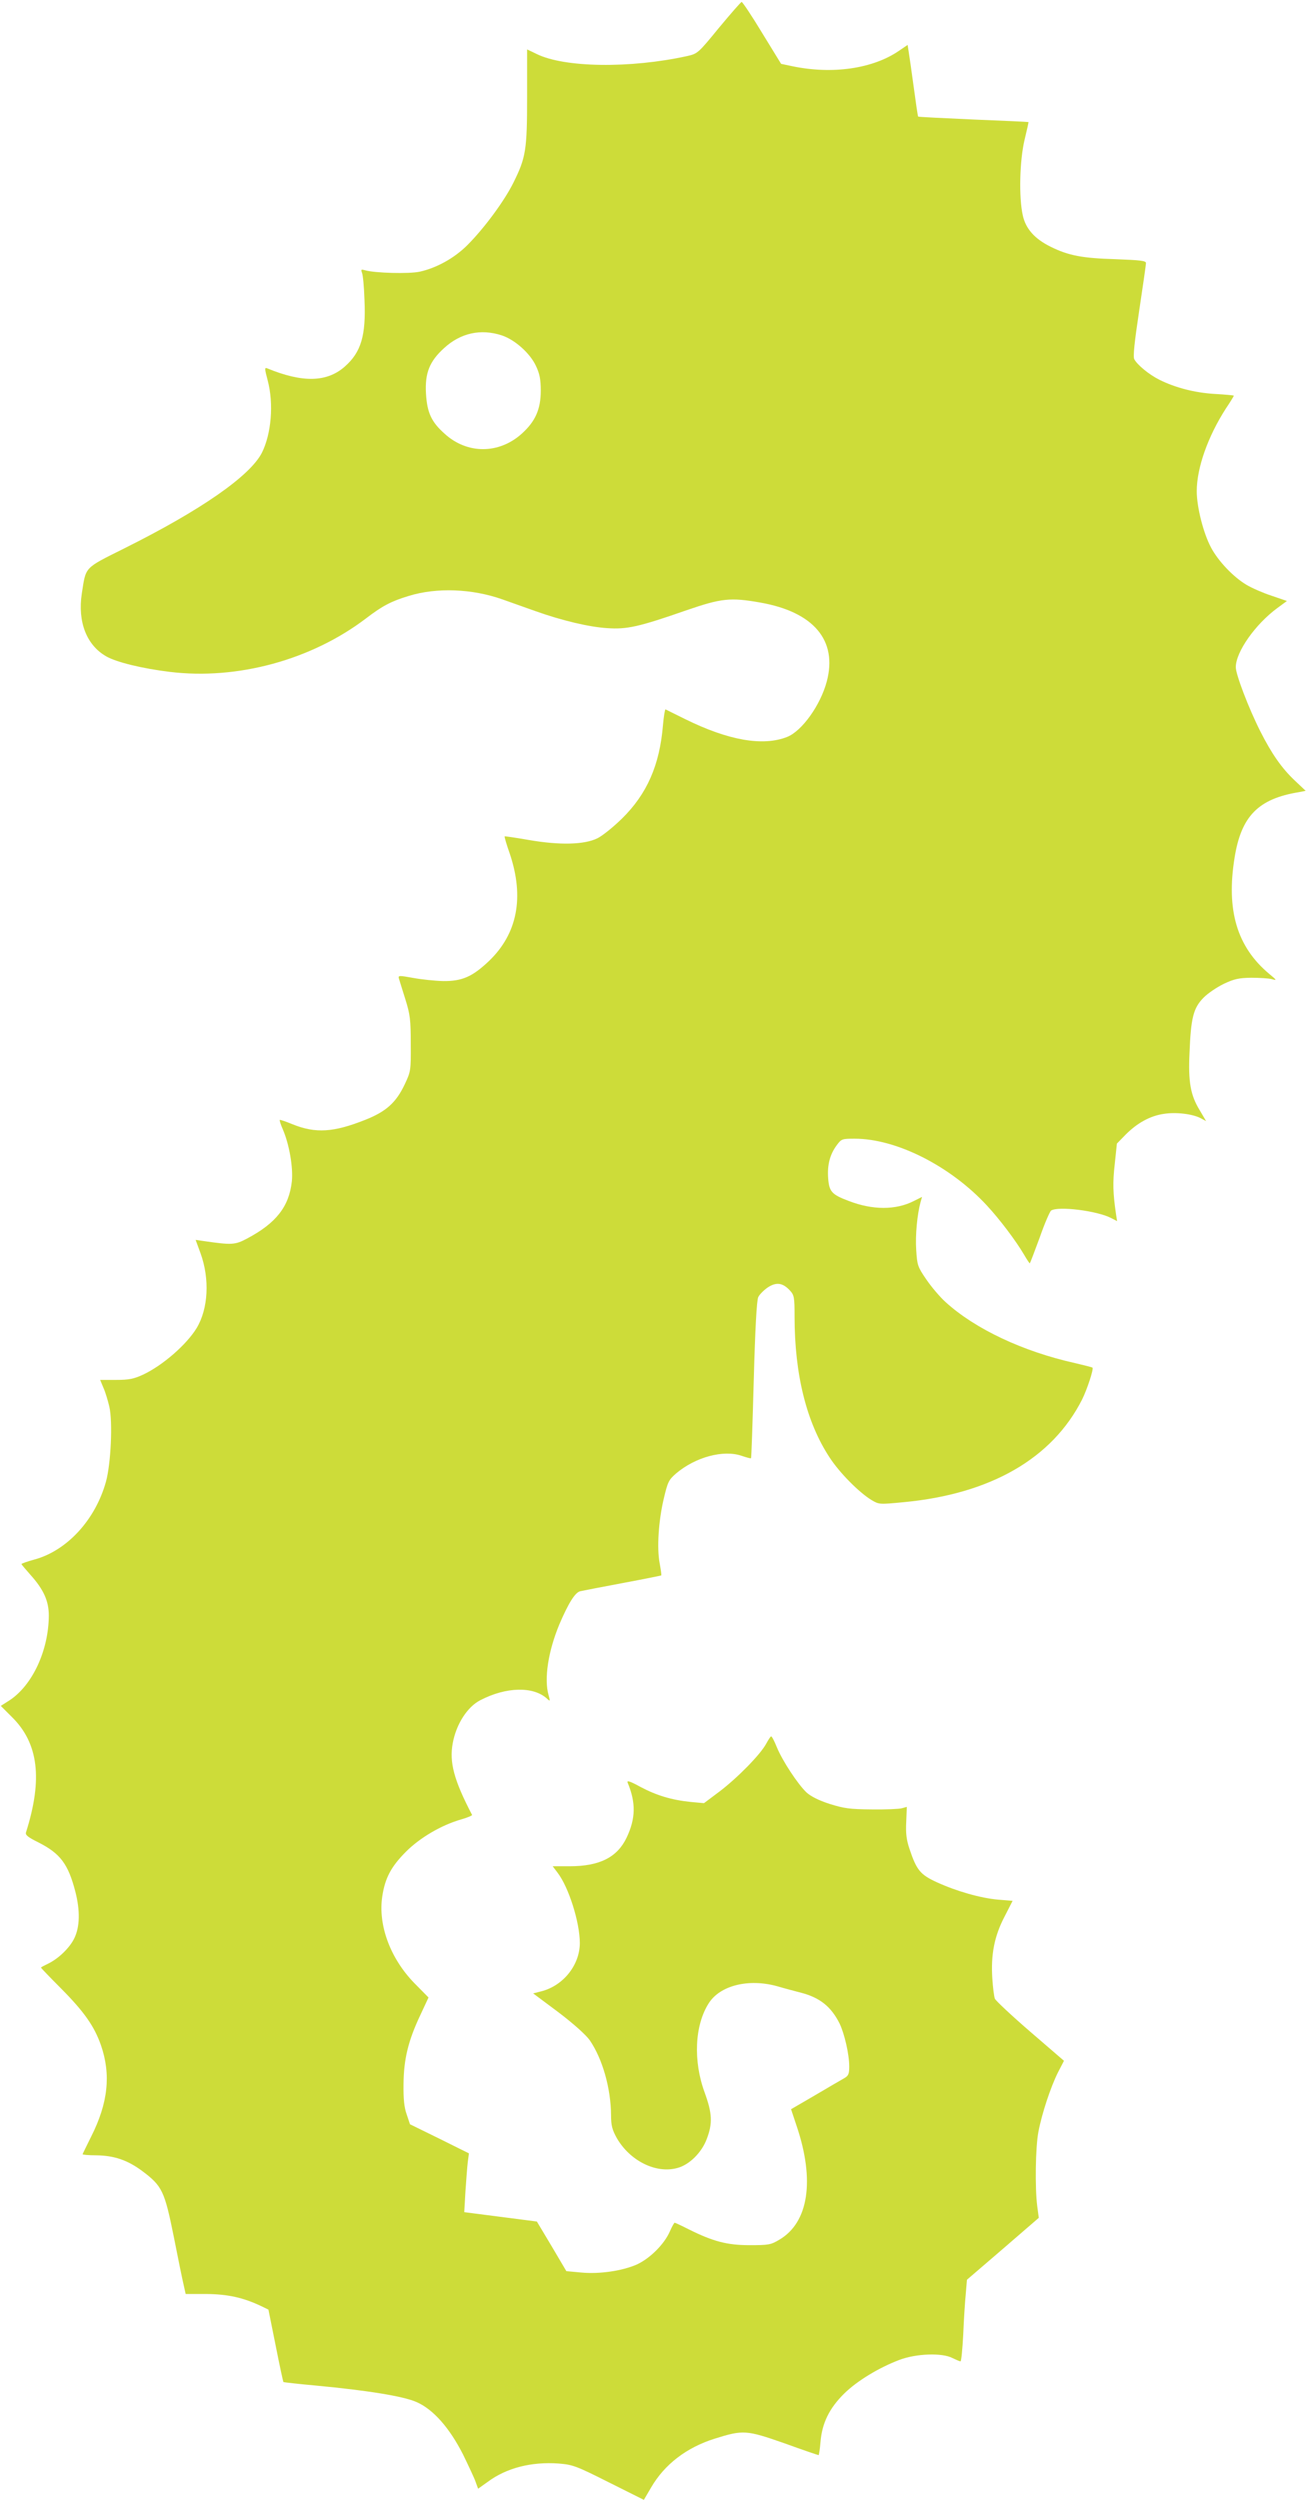 <?xml version="1.0" standalone="no"?>
<!DOCTYPE svg PUBLIC "-//W3C//DTD SVG 20010904//EN"
 "http://www.w3.org/TR/2001/REC-SVG-20010904/DTD/svg10.dtd">
<svg version="1.0" xmlns="http://www.w3.org/2000/svg"
 width="670pt" height="1280pt" viewBox="0 0 670 1280"
 preserveAspectRatio="xMidYMid meet">
<g transform="translate(0,1280) scale(0.1,-0.1)"
fill="#cddc39" stroke="none">
<path d="M3683 12658 c-107 -131 -110 -133 -163 -145 -291 -64 -629 -60 -772
11 l-48 23 0 -241 c0 -274 -6 -312 -70 -441 -46 -93 -149 -233 -236 -320 -67
-67 -158 -117 -244 -136 -55 -12 -230 -7 -279 7 -21 6 -23 5 -17 -12 5 -10 11
-74 13 -140 8 -182 -17 -267 -101 -341 -92 -81 -217 -83 -397 -9 -14 6 -14 -1
2 -61 32 -120 19 -275 -30 -372 -61 -118 -310 -292 -703 -488 -210 -105 -197
-92 -219 -232 -22 -146 25 -265 126 -322 53 -30 185 -62 325 -79 346 -42 725
61 1005 274 84 64 127 87 219 115 143 44 325 37 480 -18 45 -16 121 -43 169
-60 135 -48 273 -81 367 -87 101 -7 161 6 405 91 180 62 226 67 379 40 274
-48 397 -194 341 -404 -32 -121 -127 -254 -203 -284 -124 -49 -301 -18 -522
91 -52 26 -98 48 -101 50 -3 1 -9 -35 -13 -80 -17 -206 -82 -353 -210 -479
-45 -44 -101 -89 -126 -101 -67 -33 -192 -36 -349 -9 -68 12 -125 20 -126 19
-2 -2 10 -43 27 -91 74 -222 38 -407 -106 -546 -86 -82 -139 -105 -236 -104
-41 1 -110 8 -153 16 -72 13 -78 13 -74 -2 3 -9 17 -56 33 -106 25 -80 28
-106 28 -230 1 -137 0 -141 -31 -207 -44 -93 -95 -139 -201 -181 -163 -65
-255 -71 -374 -23 -34 14 -63 24 -65 22 -2 -2 5 -24 16 -49 33 -77 53 -194 46
-265 -14 -129 -80 -214 -229 -293 -62 -33 -78 -34 -223 -13 l-41 6 25 -68 c48
-132 40 -285 -20 -384 -52 -85 -174 -191 -274 -238 -48 -22 -72 -27 -139 -27
l-81 0 17 -41 c10 -22 23 -66 30 -96 18 -78 8 -292 -17 -383 -54 -196 -200
-355 -368 -400 -36 -10 -65 -20 -65 -23 0 -2 21 -27 46 -55 68 -76 94 -134 94
-209 -1 -178 -84 -357 -202 -434 l-44 -28 56 -56 c137 -134 160 -318 73 -592
-4 -13 11 -25 64 -51 112 -57 152 -110 189 -252 25 -98 23 -180 -5 -238 -24
-50 -82 -106 -137 -132 -19 -9 -34 -17 -34 -19 0 -2 46 -50 103 -107 118 -119
170 -193 204 -290 52 -150 37 -296 -50 -468 -23 -47 -43 -87 -44 -90 -2 -3 30
-6 70 -6 92 -1 161 -25 235 -80 103 -77 115 -103 162 -336 22 -112 45 -224 51
-249 l10 -45 107 0 c108 -1 188 -18 282 -63 l35 -17 37 -184 c20 -101 38 -185
40 -187 2 -1 78 -10 168 -18 266 -25 448 -55 513 -84 86 -37 170 -133 239
-269 29 -60 59 -123 65 -142 l12 -33 49 35 c97 72 224 104 364 94 72 -6 89
-12 256 -96 l180 -90 37 63 c69 119 182 205 325 250 146 46 163 45 357 -23 94
-34 173 -61 176 -61 2 0 7 31 10 69 8 95 45 171 121 246 66 65 178 133 284
173 85 32 218 37 271 9 19 -9 37 -17 41 -17 4 0 10 62 14 138 3 75 9 169 13
208 l6 72 184 158 184 159 -8 60 c-12 93 -9 302 6 380 18 95 63 230 100 304
l31 60 -174 150 c-95 82 -176 158 -180 168 -4 10 -10 56 -13 103 -8 122 10
216 62 316 l42 82 -74 6 c-91 8 -213 43 -314 89 -85 39 -104 62 -140 170 -16
47 -20 80 -17 139 l3 77 -25 -7 c-14 -4 -83 -7 -155 -6 -113 1 -141 5 -215 28
-56 18 -97 39 -119 59 -44 42 -123 161 -152 232 -12 30 -25 55 -29 55 -3 0
-14 -17 -25 -37 -29 -55 -147 -175 -239 -245 l-80 -60 -66 6 c-100 10 -178 34
-259 77 -55 30 -71 35 -66 22 43 -103 41 -184 -5 -281 -48 -101 -138 -147
-292 -147 l-87 0 25 -33 c57 -74 114 -254 114 -360 0 -112 -84 -218 -196 -247
l-43 -11 130 -97 c79 -60 141 -116 160 -143 65 -95 108 -245 109 -384 0 -53 6
-74 29 -116 67 -117 201 -184 310 -154 62 16 125 79 151 148 31 81 28 132 -10
237 -60 162 -52 345 20 458 58 92 204 128 350 88 41 -12 98 -27 125 -34 95
-25 152 -71 195 -156 25 -51 50 -158 50 -221 0 -39 -4 -48 -27 -61 -16 -9 -83
-48 -149 -87 l-122 -71 28 -84 c95 -280 62 -496 -88 -584 -43 -26 -55 -28
-152 -28 -116 0 -187 19 -312 81 -37 19 -70 34 -72 34 -3 0 -14 -20 -25 -45
-29 -66 -102 -138 -169 -169 -76 -33 -191 -50 -286 -41 l-75 7 -75 127 -76
127 -186 24 -186 24 6 105 c4 58 9 126 12 151 l6 45 -151 75 -151 74 -17 51
c-13 36 -17 80 -16 155 1 127 24 222 86 353 l42 90 -72 73 c-123 126 -187 296
-165 444 14 94 45 153 122 230 71 71 181 136 283 165 32 9 57 20 55 23 -93
178 -117 269 -99 367 18 98 75 186 141 220 133 69 272 72 342 8 16 -15 17 -14
8 18 -24 83 -2 225 55 362 47 110 81 164 107 170 13 3 111 22 218 42 107 20
196 38 197 39 2 1 -2 29 -8 62 -15 78 -6 217 21 331 20 85 25 96 63 129 99 84
243 123 337 90 24 -8 45 -14 47 -12 2 1 8 182 14 402 7 257 15 408 23 423 6
13 28 35 48 49 44 29 77 25 114 -15 22 -24 24 -34 24 -134 0 -296 61 -542 180
-722 50 -77 150 -178 214 -217 39 -23 40 -23 165 -11 446 42 761 224 914 526
26 53 60 156 53 163 -3 2 -42 12 -89 23 -266 59 -511 174 -663 312 -29 26 -73
78 -99 116 -45 66 -47 73 -52 152 -5 75 5 182 23 247 l7 24 -42 -21 c-92 -47
-211 -47 -333 0 -88 33 -101 48 -106 117 -5 68 9 122 45 170 23 31 27 32 91
32 214 0 490 -140 677 -342 66 -71 148 -180 190 -251 15 -26 29 -47 30 -45 2
2 25 62 51 133 25 72 52 133 58 137 36 24 237 -1 309 -39 l29 -15 -6 39 c-15
104 -17 157 -6 253 l11 105 46 47 c58 58 124 95 194 105 62 10 147 0 189 -22
l28 -15 -33 56 c-47 77 -59 144 -52 294 7 179 20 229 71 281 22 23 70 55 105
72 53 25 77 30 140 31 42 0 89 -3 105 -7 28 -8 27 -6 -13 27 -165 138 -221
326 -177 596 34 211 121 300 328 334 l36 7 -55 52 c-67 63 -119 137 -178 254
-60 119 -125 290 -125 327 0 78 100 220 213 303 l49 36 -79 27 c-43 14 -100
39 -127 55 -68 40 -146 122 -183 192 -39 73 -73 207 -73 288 0 119 57 280 149
423 23 34 41 64 41 66 0 2 -44 6 -97 9 -103 6 -203 32 -285 73 -52 26 -113 76
-128 105 -7 12 1 88 25 247 19 127 35 237 35 245 0 12 -27 15 -157 20 -168 5
-239 18 -330 63 -82 40 -129 92 -144 161 -21 93 -16 282 9 387 12 49 21 90 20
91 -2 1 -129 7 -282 13 -153 7 -281 13 -283 15 -2 2 -12 71 -23 153 -11 82
-23 164 -26 182 l-5 32 -44 -30 c-134 -92 -341 -122 -547 -79 l-57 12 -97 158
c-53 88 -101 159 -105 159 -4 0 -56 -60 -116 -132z m-1113 -1575 c67 -22 146
-92 176 -158 18 -38 24 -67 24 -125 0 -96 -28 -158 -98 -221 -116 -104 -278
-105 -393 -1 -70 62 -91 109 -97 207 -6 105 18 165 93 233 84 77 187 100 295
65z"/>
</g>
</svg>
